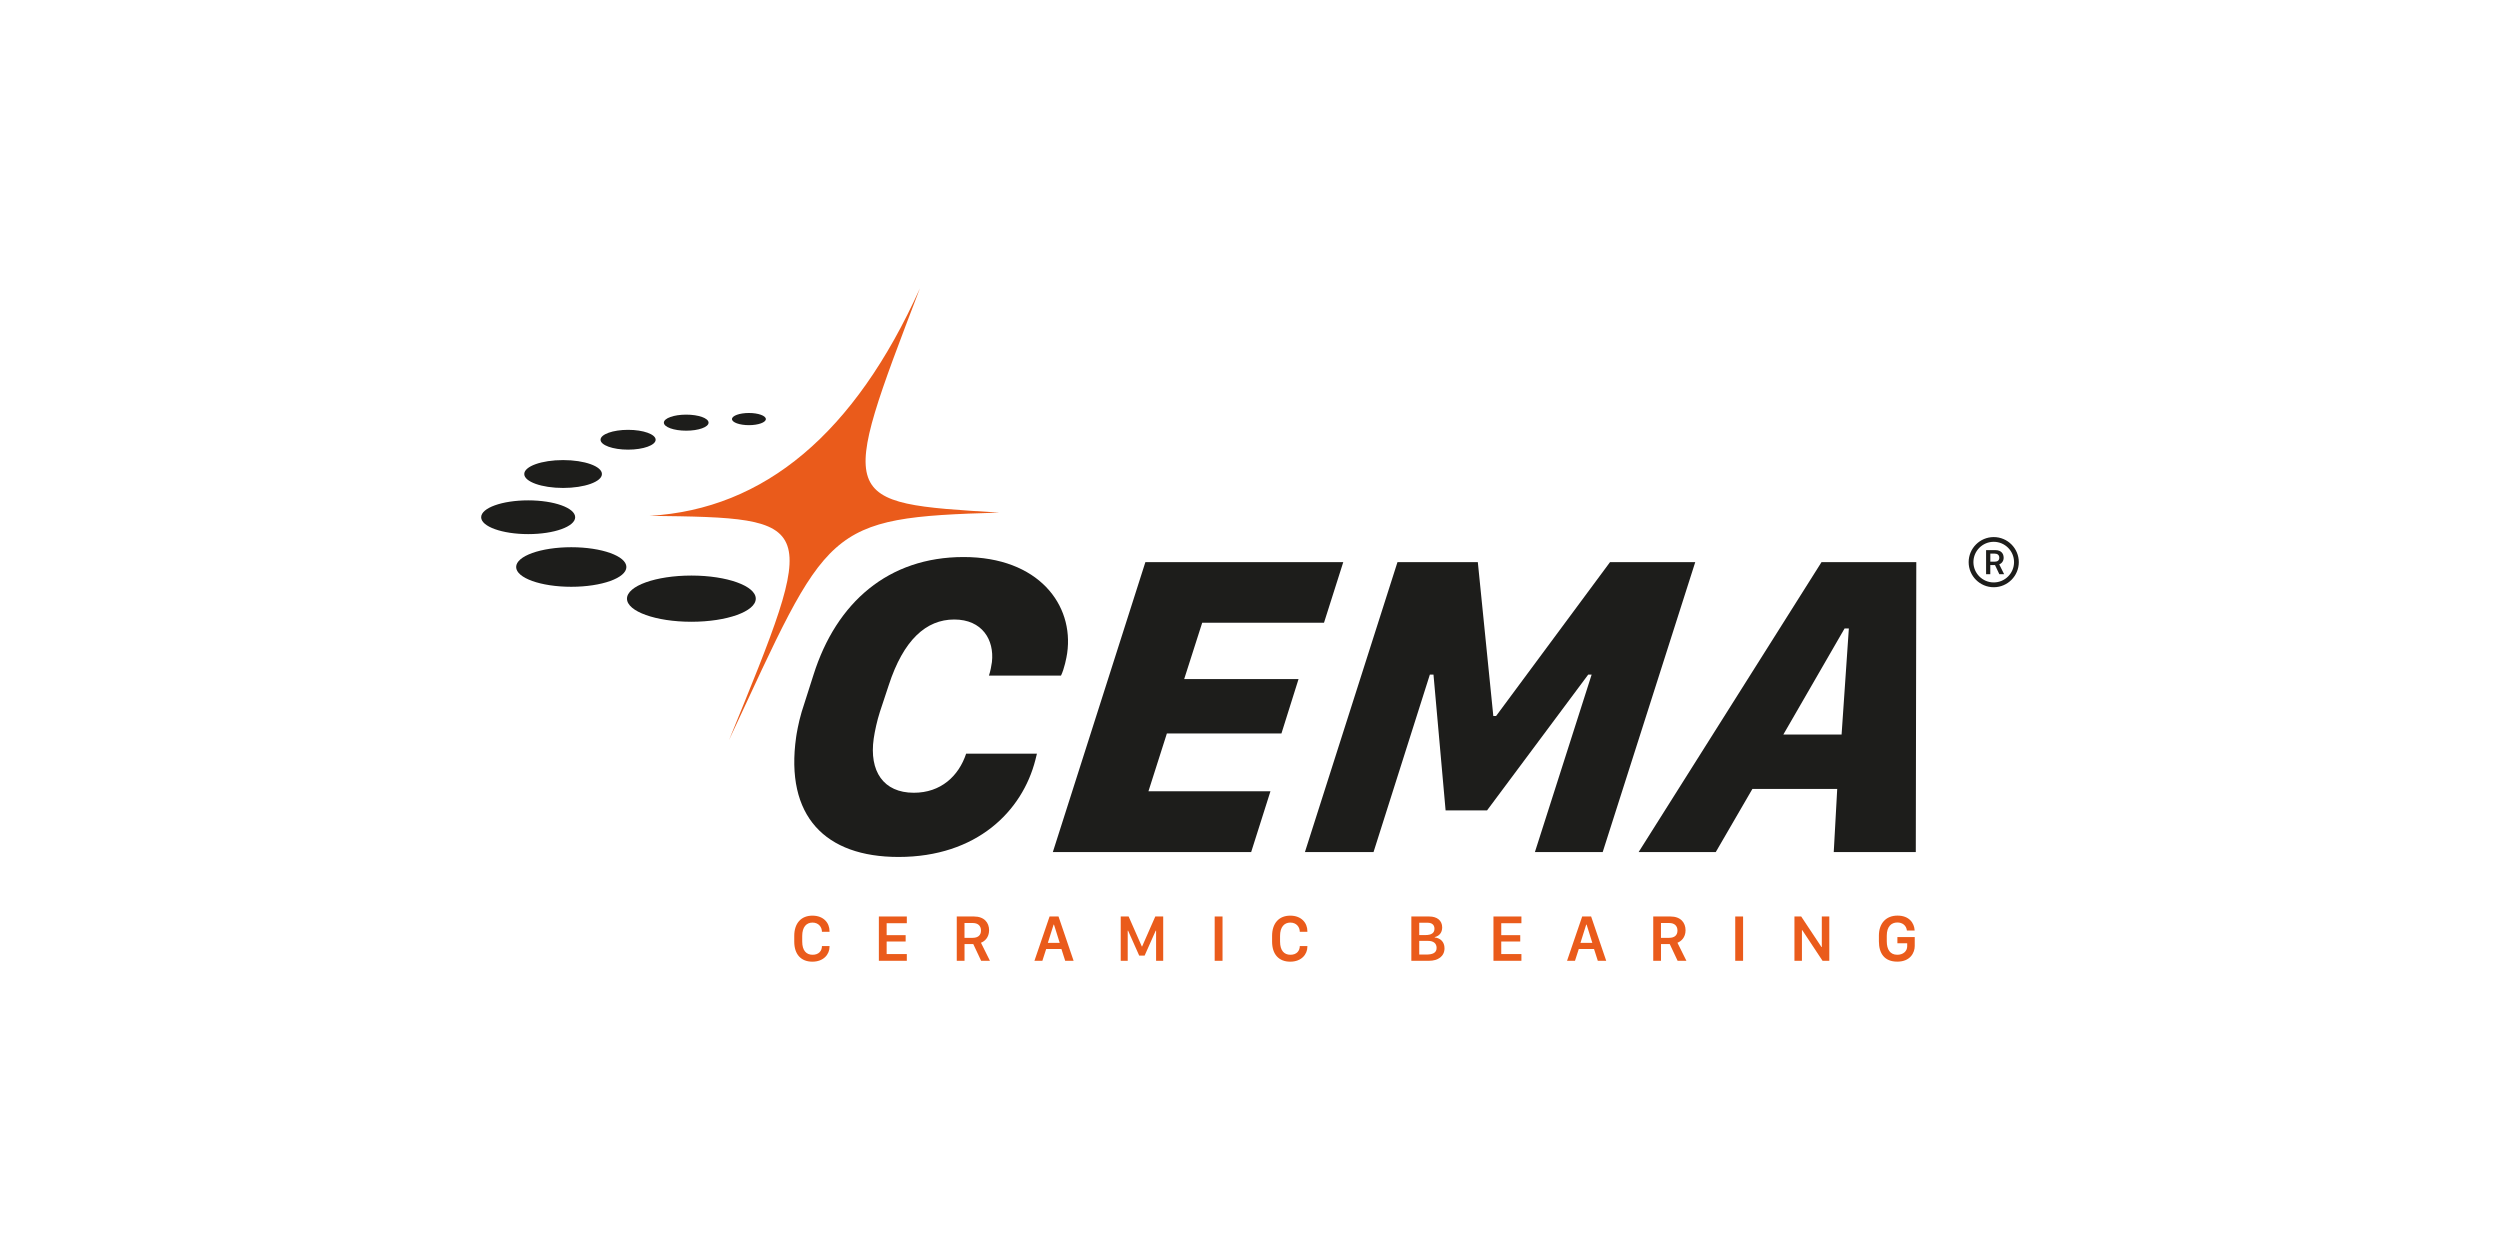 <?xml version="1.0" encoding="UTF-8"?>
<svg id="Laag_1" data-name="Laag 1" xmlns="http://www.w3.org/2000/svg" viewBox="0 0 850.39 425.2">
  <defs>
    <style>
      .cls-1 {
        fill-rule: evenodd;
      }

      .cls-1, .cls-2, .cls-3 {
        stroke-width: 0px;
      }

      .cls-1, .cls-3 {
        fill: #ea5b1b;
      }

      .cls-2 {
        fill: #1d1d1b;
      }
    </style>
  </defs>
  <g>
    <path class="cls-2" d="M235.18,195.78c12.1,0,21.9,3.52,21.9,7.86s-9.81,7.86-21.9,7.86-21.91-3.52-21.91-7.86,9.81-7.86,21.91-7.86"/>
    <path class="cls-2" d="M194.32,186.14c10.35,0,18.75,3.01,18.75,6.73s-8.4,6.73-18.75,6.73-18.75-3.01-18.75-6.73,8.4-6.73,18.75-6.73"/>
    <path class="cls-2" d="M179.66,170.2c8.83,0,15.99,2.57,15.99,5.74s-7.16,5.74-15.99,5.74-15.99-2.57-15.99-5.74,7.16-5.74,15.99-5.74"/>
    <path class="cls-2" d="M191.54,156.5c7.3,0,13.21,2.12,13.21,4.74s-5.92,4.74-13.21,4.74-13.21-2.12-13.21-4.74,5.92-4.74,13.21-4.74"/>
    <path class="cls-2" d="M213.65,146.21c5.18,0,9.37,1.51,9.37,3.37s-4.2,3.37-9.37,3.37-9.37-1.51-9.37-3.37,4.2-3.37,9.37-3.37"/>
    <path class="cls-2" d="M233.42,141.04c4.2,0,7.6,1.22,7.6,2.73s-3.4,2.73-7.6,2.73-7.6-1.22-7.6-2.73,3.4-2.73,7.6-2.73"/>
    <path class="cls-2" d="M254.75,140.48c3.18,0,5.76.93,5.76,2.07s-2.58,2.07-5.76,2.07-5.76-.93-5.76-2.07,2.58-2.07,5.76-2.07"/>
  </g>
  <path class="cls-1" d="M339.93,174.36c-55.24-3.33-54.9-3.32-27.01-76.29q-33.31,73.98-91.96,77.4c58.1.71,57.86.93,27.01,76.29,34-72.83,32.24-75.68,91.96-77.4"/>
  <g>
    <path class="cls-2" d="M299.27,242.26c-.9,2.75-1.72,6.51-2.07,8.96-1.59,11.13,3.3,18.44,13.64,18.44,9.18,0,15.26-5.64,17.8-13.3h24.08c-.03.22-.48,1.88-.52,2.1-4.45,17.5-19.96,33.04-46.57,33.04-24.87,0-38.67-13.81-34.81-40.85.11-.79.74-4.7,1.86-8.46l4.04-12.65c7.78-24.66,25.52-40.06,51.04-40.06s37.59,16.27,35.25,32.68c-.24,1.66-.98,5.35-2.11,7.66h-24.51c.5-1.44.85-3.4,1.02-4.63.85-7.52-3.29-14.46-12.83-14.46s-17.26,6.94-22.27,22.34l-3.04,9.18Z"/>
    <path class="cls-2" d="M425.59,289.83h-67.46l31.48-98.62h67.31l-6.55,20.61h-41.43l-6.13,19.16h38.9l-5.82,18.51h-38.97l-6.27,19.67h41.5l-6.56,20.68Z"/>
    <path class="cls-2" d="M443.88,289.83l31.48-98.62h27.33l5.27,52.35h.94l38.76-52.35h28.99l-31.48,98.62h-23.06l19.3-60.37h-1.16l-34.42,46.2h-14.1l-4.12-46.2h-1.23l-19.16,60.37h-23.35Z"/>
    <path class="cls-2" d="M619.6,191.21h32.24l-.17,98.62h-27.91l1.18-21.47h-28.85l-12.46,21.47h-26.24l62.21-98.62ZM627.45,213.77l-20.83,36.08h19.81l2.47-36.08h-1.45Z"/>
  </g>
  <g>
    <path class="cls-3" d="M272.88,320.29c0,3.04,1.39,4.48,3.53,4.48s3.18-1.36,3.18-2.95h2.58v.23c0,2.53-1.99,5.07-5.83,5.07s-6.17-2.46-6.17-6.83v-1.94c0-4.32,2.36-6.89,6.18-6.89s5.82,2.5,5.82,5.26v.23h-2.58c0-1.58-1.12-3.13-3.21-3.13s-3.5,1.53-3.5,4.55v1.92Z"/>
    <path class="cls-3" d="M308.46,326.82h-9.51v-15.07h9.51v2.29h-6.86v4.06h6.46v2.16h-6.46v4.27h6.86v2.29Z"/>
    <path class="cls-3" d="M336.44,316.45c0,2.48-1.56,3.78-2.76,4.23l3.05,6.14h-2.99l-2.68-5.7h-2.97v5.7h-2.64v-15.07h5.85c3.51,0,5.15,2.11,5.15,4.7ZM330.85,319.01c1.81,0,2.84-.87,2.84-2.47,0-1.71-1.14-2.57-2.77-2.57h-2.84v5.05h2.77Z"/>
    <path class="cls-3" d="M351.87,326.82l5.15-15.07h3.04l5.13,15.07h-2.86l-1.28-4.01h-5.19l-1.29,4.01h-2.69ZM358.4,314.5l-1.97,6.23h4.04l-1.95-6.23h-.12Z"/>
    <path class="cls-3" d="M381.22,326.82v-15.07h2.69l4.49,10.2h.1l4.48-10.2h2.69v15.07h-2.42v-10.24h-.13l-3.77,8.48h-1.84l-3.78-8.48h-.13v10.24h-2.4Z"/>
    <path class="cls-3" d="M413.18,326.82v-15.07h2.67v15.07h-2.67Z"/>
    <path class="cls-3" d="M435.42,320.29c0,3.04,1.39,4.48,3.53,4.48s3.18-1.36,3.18-2.95h2.58v.23c0,2.53-1.99,5.07-5.83,5.07s-6.17-2.46-6.17-6.83v-1.94c0-4.32,2.36-6.89,6.18-6.89s5.82,2.5,5.82,5.26v.23h-2.58c0-1.58-1.11-3.13-3.21-3.13s-3.5,1.53-3.5,4.55v1.92Z"/>
    <path class="cls-3" d="M480.1,311.75h6.09c2.61,0,4.38,1.36,4.38,3.71,0,1.89-1.11,2.95-2.54,3.3v.12c1.94.21,3.33,1.51,3.33,3.69,0,2.77-2.26,4.25-5.26,4.25h-6.02v-15.07ZM482.76,318.07h2.08c2.07,0,3.1-.7,3.1-2.14s-.97-2.05-2.31-2.05h-2.87v4.2ZM482.76,324.7h2.33c2.12,0,3.58-.52,3.58-2.26,0-1.57-1.12-2.39-2.84-2.39h-3.07v4.65Z"/>
    <path class="cls-3" d="M517.52,326.82h-9.51v-15.07h9.51v2.29h-6.86v4.06h6.46v2.16h-6.46v4.27h6.86v2.29Z"/>
    <path class="cls-3" d="M533.04,326.82l5.15-15.07h3.04l5.13,15.07h-2.86l-1.28-4.01h-5.19l-1.29,4.01h-2.69ZM539.56,314.5l-1.96,6.23h4.04l-1.95-6.23h-.12Z"/>
    <path class="cls-3" d="M573.35,316.45c0,2.48-1.56,3.78-2.76,4.23l3.05,6.14h-2.99l-2.68-5.7h-2.97v5.7h-2.64v-15.07h5.85c3.51,0,5.14,2.11,5.14,4.7ZM567.76,319.01c1.81,0,2.84-.87,2.84-2.47,0-1.71-1.14-2.57-2.77-2.57h-2.84v5.05h2.77Z"/>
    <path class="cls-3" d="M590.25,326.82v-15.07h2.67v15.07h-2.67Z"/>
    <path class="cls-3" d="M610.39,326.82v-15.07h2.3l6.89,10.39h.12v-10.39h2.55v15.07h-2.3l-6.9-10.43h-.11v10.43h-2.55Z"/>
    <path class="cls-3" d="M648.65,316.53c-.22-1.8-1.58-2.74-3.26-2.74-2.03,0-3.59,1.37-3.59,4.49v1.92c0,2.73,1.1,4.57,3.59,4.57,2.01,0,3.35-1.25,3.35-2.85v-1.07h-3.33v-2.1h5.9v3.03c0,2.27-1.5,5.33-5.93,5.33s-6.26-2.87-6.26-6.9v-1.95c0-4.18,2.42-6.81,6.33-6.81s5.7,2.46,5.83,5.08h-2.62Z"/>
  </g>
  <g>
    <path class="cls-2" d="M681.56,189.68c0,1.35-.85,2.05-1.5,2.3l1.65,3.33h-1.63l-1.46-3.09h-1.61v3.09h-1.43v-8.18h3.18c1.91,0,2.79,1.15,2.79,2.55ZM678.53,191.06c.98,0,1.54-.47,1.54-1.34,0-.93-.62-1.4-1.51-1.4h-1.54v2.74h1.51Z"/>
    <path class="cls-2" d="M678.18,199.75c-4.71,0-8.53-3.83-8.53-8.53s3.83-8.53,8.53-8.53,8.53,3.83,8.53,8.53-3.83,8.53-8.53,8.53ZM678.18,184.3c-3.81,0-6.91,3.1-6.91,6.91s3.1,6.91,6.91,6.91,6.91-3.1,6.91-6.91-3.1-6.91-6.91-6.91Z"/>
  </g>
</svg>